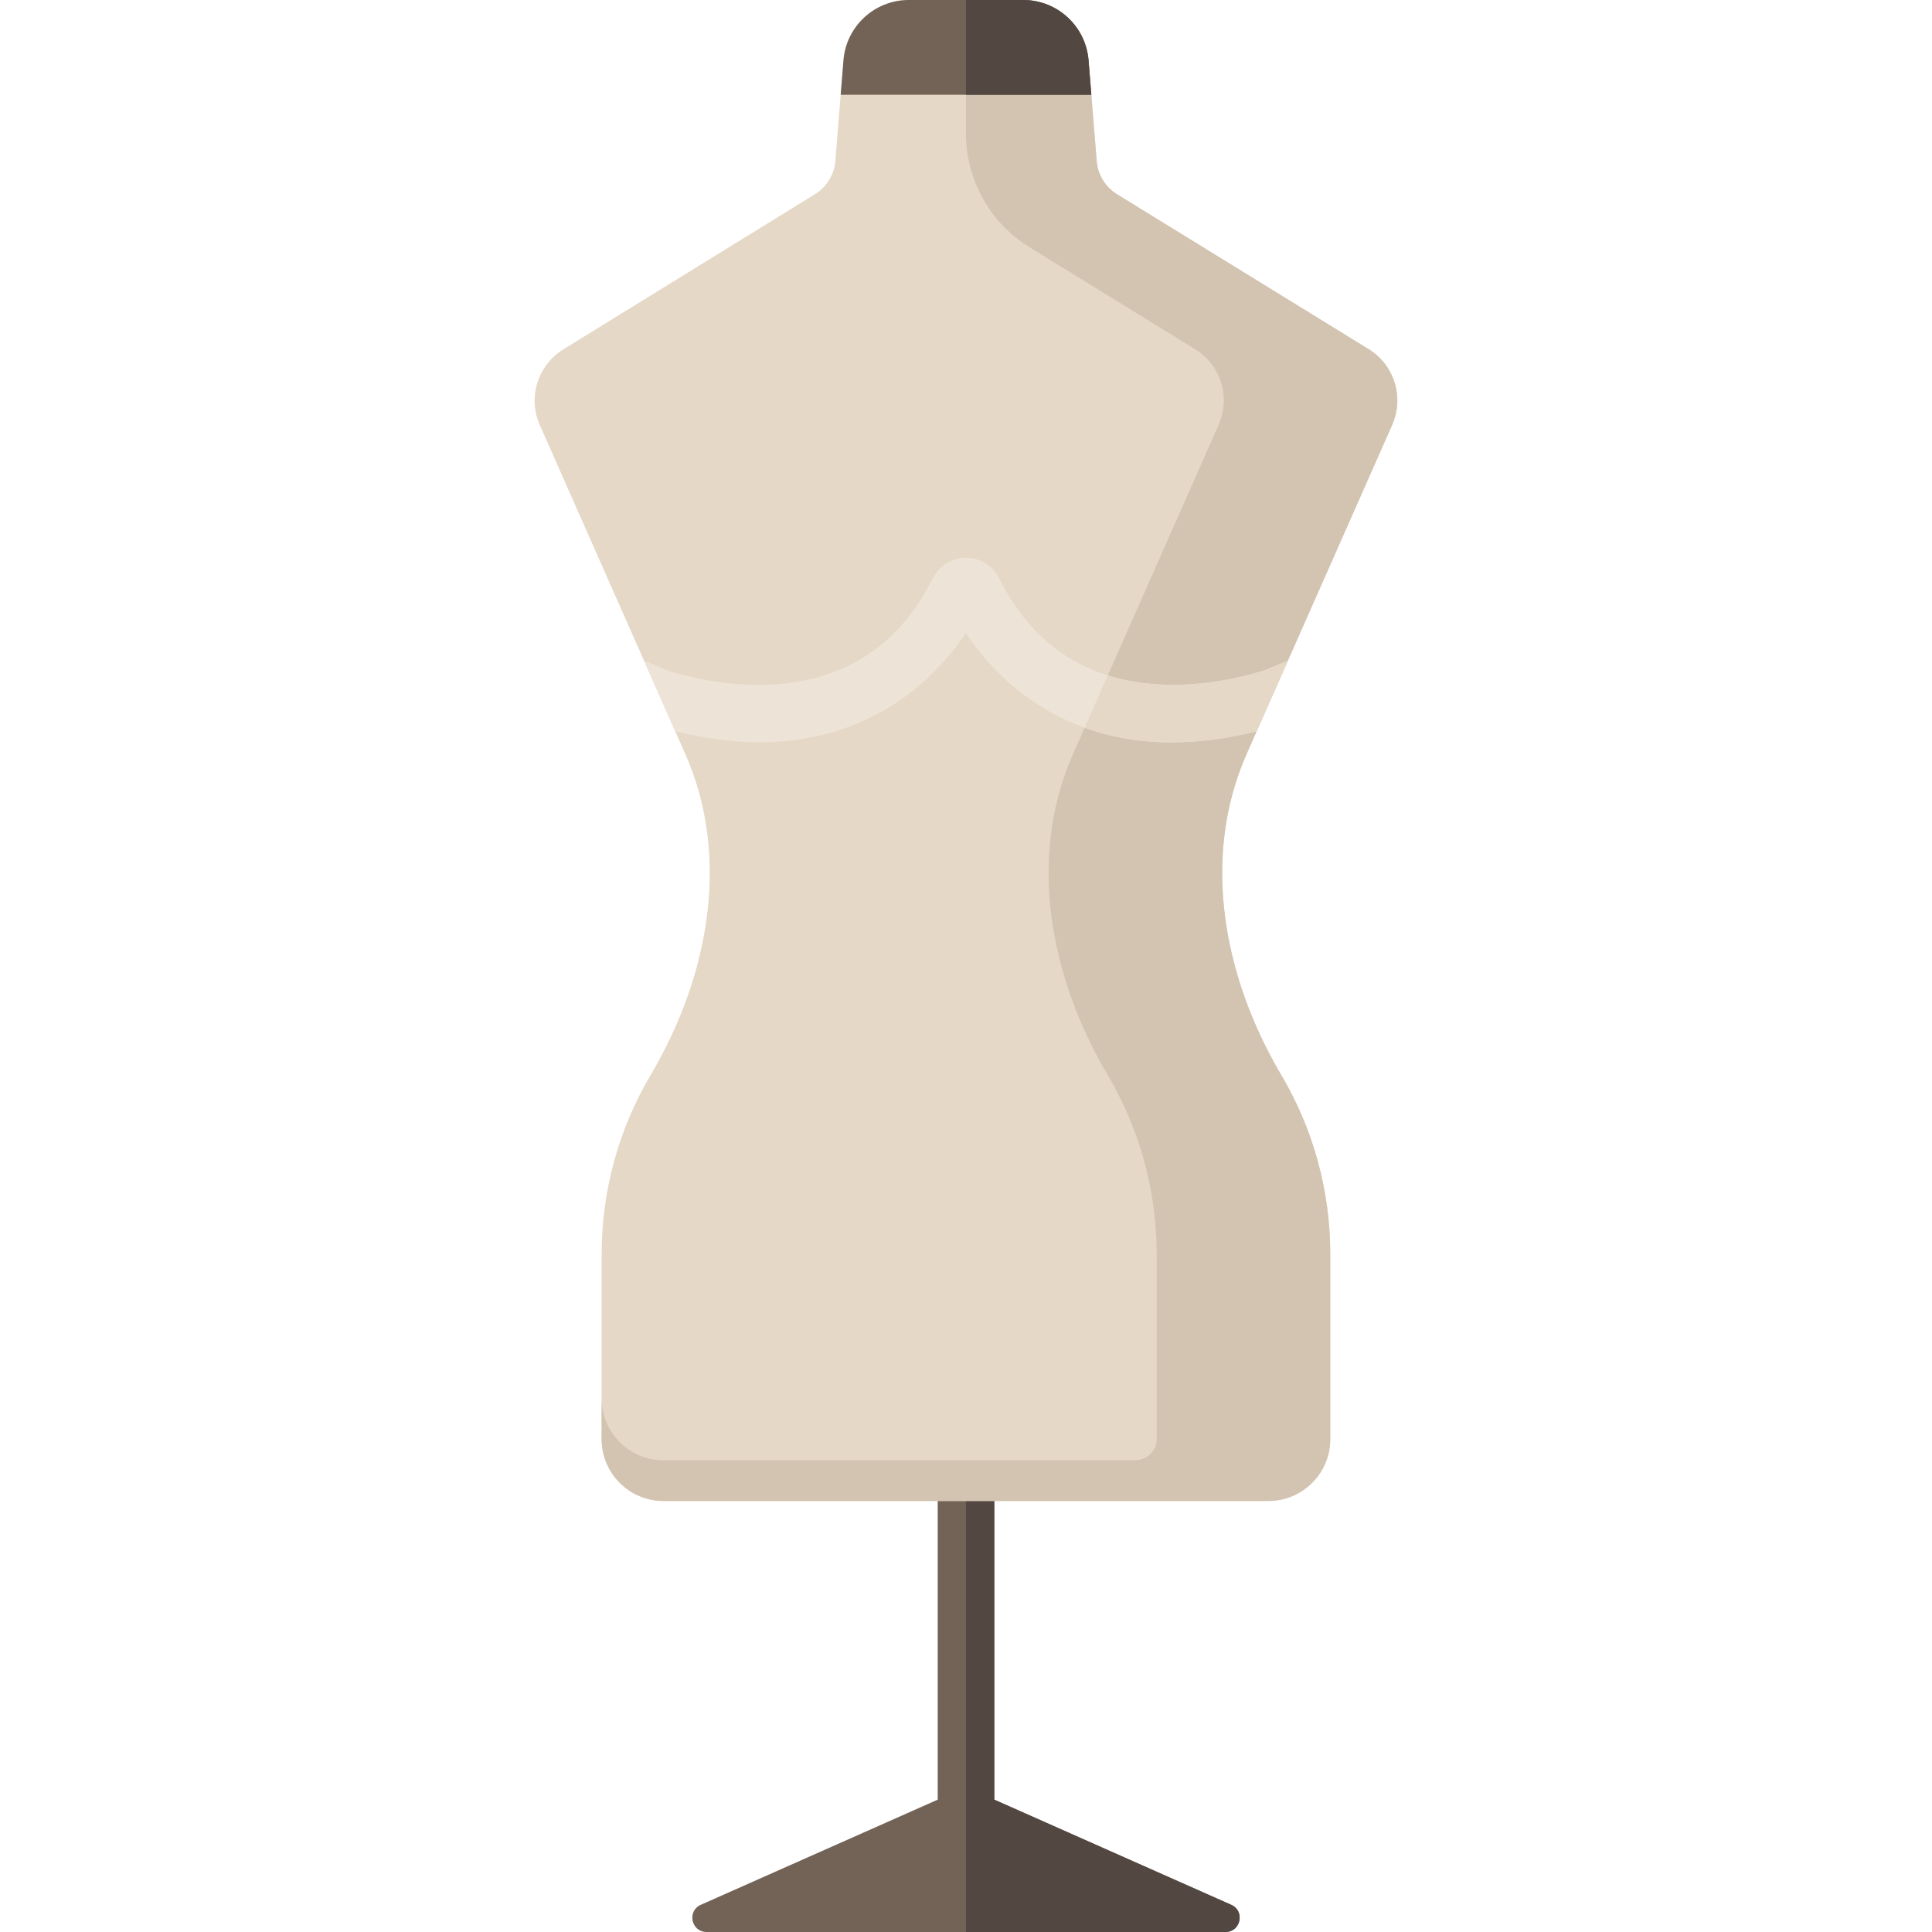 <?xml version="1.0" encoding="iso-8859-1"?>
<!-- Generator: Adobe Illustrator 19.0.0, SVG Export Plug-In . SVG Version: 6.00 Build 0)  -->
<svg version="1.1" id="Capa_1" xmlns="http://www.w3.org/2000/svg" xmlns:xlink="http://www.w3.org/1999/xlink" x="0px" y="0px"
	 viewBox="0 0 512 512" style="enable-background:new 0 0 512 512;" xml:space="preserve">
<path style="fill:#736357;" d="M326.286,504.793L263.5,476.929V369.667c0-4.142-3.358-7.5-7.5-7.5c-4.142,0-7.5,3.358-7.5,7.5
	v107.262l-62.786,27.864c-3.718,1.65-2.54,7.207,1.527,7.207h137.517C328.826,512,330.004,506.443,326.286,504.793z"/>
<path style="fill:#534741;" d="M324.759,512c4.068,0,5.246-5.557,1.527-7.207L263.5,476.929V369.667c0-4.142-3.358-7.5-7.5-7.5V512
	H324.759z"/>
<path style="fill:#E5D8C6;" d="M368.948,112.588c3.217-7.273,0.59-15.806-6.161-20.01l-66.763-41.1
	c-2.966-1.826-4.937-4.906-5.351-8.364l-2.203-27.149C287.737,6.946,280.204,0,271.156,0h-30.313
	c-9.048,0-16.581,6.946-17.313,15.964l-2.203,27.139c-0.415,3.455-2.382,6.533-5.344,8.359l-66.71,41.135
	c-6.793,4.189-9.449,12.75-6.221,20.048l38.548,87.15c12.169,27.513,6.143,59.21-9.178,85.1l0,0
	c-8.498,14.361-12.982,30.741-12.982,47.428v49.063c0,9.051,7.337,16.389,16.389,16.389h160.317c9.051,0,16.389-7.337,16.389-16.389
	v-49.063c0-16.687-4.484-33.067-12.982-47.428l0,0c-15.321-25.89-21.347-57.587-9.178-85.1L368.948,112.588z"/>
<path style="fill:#D3C4B2;" d="M369.906,109.692c0.03-0.13,0.048-0.261,0.075-0.391c0.074-0.366,0.143-0.733,0.191-1.101
	c0.014-0.111,0.021-0.223,0.033-0.334c0.043-0.393,0.076-0.785,0.089-1.177c0.003-0.084,0.001-0.168,0.002-0.252
	c0.008-0.423,0.001-0.845-0.024-1.265c-0.003-0.055-0.009-0.11-0.013-0.165c-0.032-0.451-0.083-0.899-0.153-1.345
	c-0.005-0.029-0.01-0.057-0.014-0.085c-0.077-0.471-0.174-0.938-0.292-1.399c-0.002-0.008-0.004-0.017-0.007-0.025
	c-0.994-3.856-3.406-7.332-7.006-9.574l-66.763-41.1c-2.966-1.826-4.937-4.906-5.351-8.364l-2.203-27.149
	C287.737,6.946,280.204,0,271.156,0H256v35.418c0,12.267,6.363,23.656,16.809,30.087l43.978,27.073
	c6.751,4.205,9.378,12.737,6.161,20.01l-38.573,87.208c-12.169,27.513-6.143,59.209,9.178,85.1l0,0
	c8.498,14.361,12.982,30.741,12.982,47.428v49.063c0,0.02,0,0.039,0,0.059c-0.011,3.087-2.625,5.538-5.713,5.538H175.829
	c-9.051,0-16.389-7.337-16.389-16.389v10.792c0,9.051,7.337,16.388,16.388,16.388h114.317h46c6.223,0,11.635-3.468,14.411-8.577
	c1.261-2.322,1.978-4.983,1.978-7.812l0,0v-10.792v-38.271c0-16.687-4.484-33.067-12.982-47.428l0,0
	c-10.63-17.964-16.778-38.722-15.486-58.939c0.067-1.053,0.158-2.103,0.266-3.152c0.017-0.165,0.036-0.329,0.053-0.494
	c0.096-0.906,0.211-1.809,0.343-2.71c0.023-0.16,0.045-0.321,0.069-0.481c0.156-1.039,0.33-2.077,0.528-3.111
	c0.002-0.011,0.004-0.023,0.006-0.034c0.209-1.09,0.443-2.177,0.7-3.259c0.011-0.048,0.025-0.096,0.037-0.144
	c0.228-0.953,0.479-1.903,0.746-2.851c0.079-0.279,0.163-0.557,0.245-0.835c0.214-0.727,0.438-1.452,0.675-2.174
	c0.107-0.325,0.214-0.65,0.325-0.975c0.243-0.708,0.5-1.414,0.765-2.117c0.112-0.297,0.219-0.594,0.335-0.89
	c0.385-0.982,0.786-1.96,1.216-2.932l38.573-87.208c0.209-0.472,0.391-0.95,0.551-1.431c0.042-0.127,0.071-0.255,0.11-0.382
	C369.717,110.415,369.823,110.055,369.906,109.692z"/>
<path style="fill:#736357;" d="M289.212,25.115l-0.743-9.15C287.737,6.946,280.204,0,271.156,0h-30.313
	c-9.048,0-16.581,6.946-17.313,15.964l-0.743,9.151H289.212z"/>
<path style="fill:#EDE3D6;" d="M264.824,153.278c-1.675-3.373-5.056-5.469-8.823-5.471c-0.001,0-0.002,0-0.003,0
	c-3.766,0-7.147,2.094-8.824,5.466c-17.836,35.876-54.866,29.09-69.959,24.506c-0.803-0.244-3.6-1.517-6.585-2.785l8.315,18.799
	c8.177,2.021,15.637,2.921,22.416,2.921c29.764-0.003,46.533-16.984,54.618-28.888c4.334,6.445,11.03,14.143,20.764,19.955
	c9.995,5.967,21.285,8.955,33.761,8.955c7.127,0,14.648-0.992,22.526-2.944l0,0l8.269-18.695c-3.007,1.233-5.777,2.445-6.56,2.683
	C319.648,182.362,282.626,189.148,264.824,153.278z"/>
<path style="fill:#E5D8C6;" d="M293.583,178.977l-6.135,13.871c7.152,2.586,14.846,3.888,23.056,3.888
	c7.127,0,14.648-0.992,22.526-2.944l3.721-8.413l4.548-10.282c-3.007,1.233-5.777,2.445-6.56,2.683
	C325.836,180.483,309.302,183.95,293.583,178.977z"/>
<path style="fill:#534741;" d="M271.156,0H256v25.115h33.212l-0.743-9.15C287.737,6.946,280.204,0,271.156,0z"/>
<g>
</g>
<g>
</g>
<g>
</g>
<g>
</g>
<g>
</g>
<g>
</g>
<g>
</g>
<g>
</g>
<g>
</g>
<g>
</g>
<g>
</g>
<g>
</g>
<g>
</g>
<g>
</g>
<g>
</g>
</svg>
